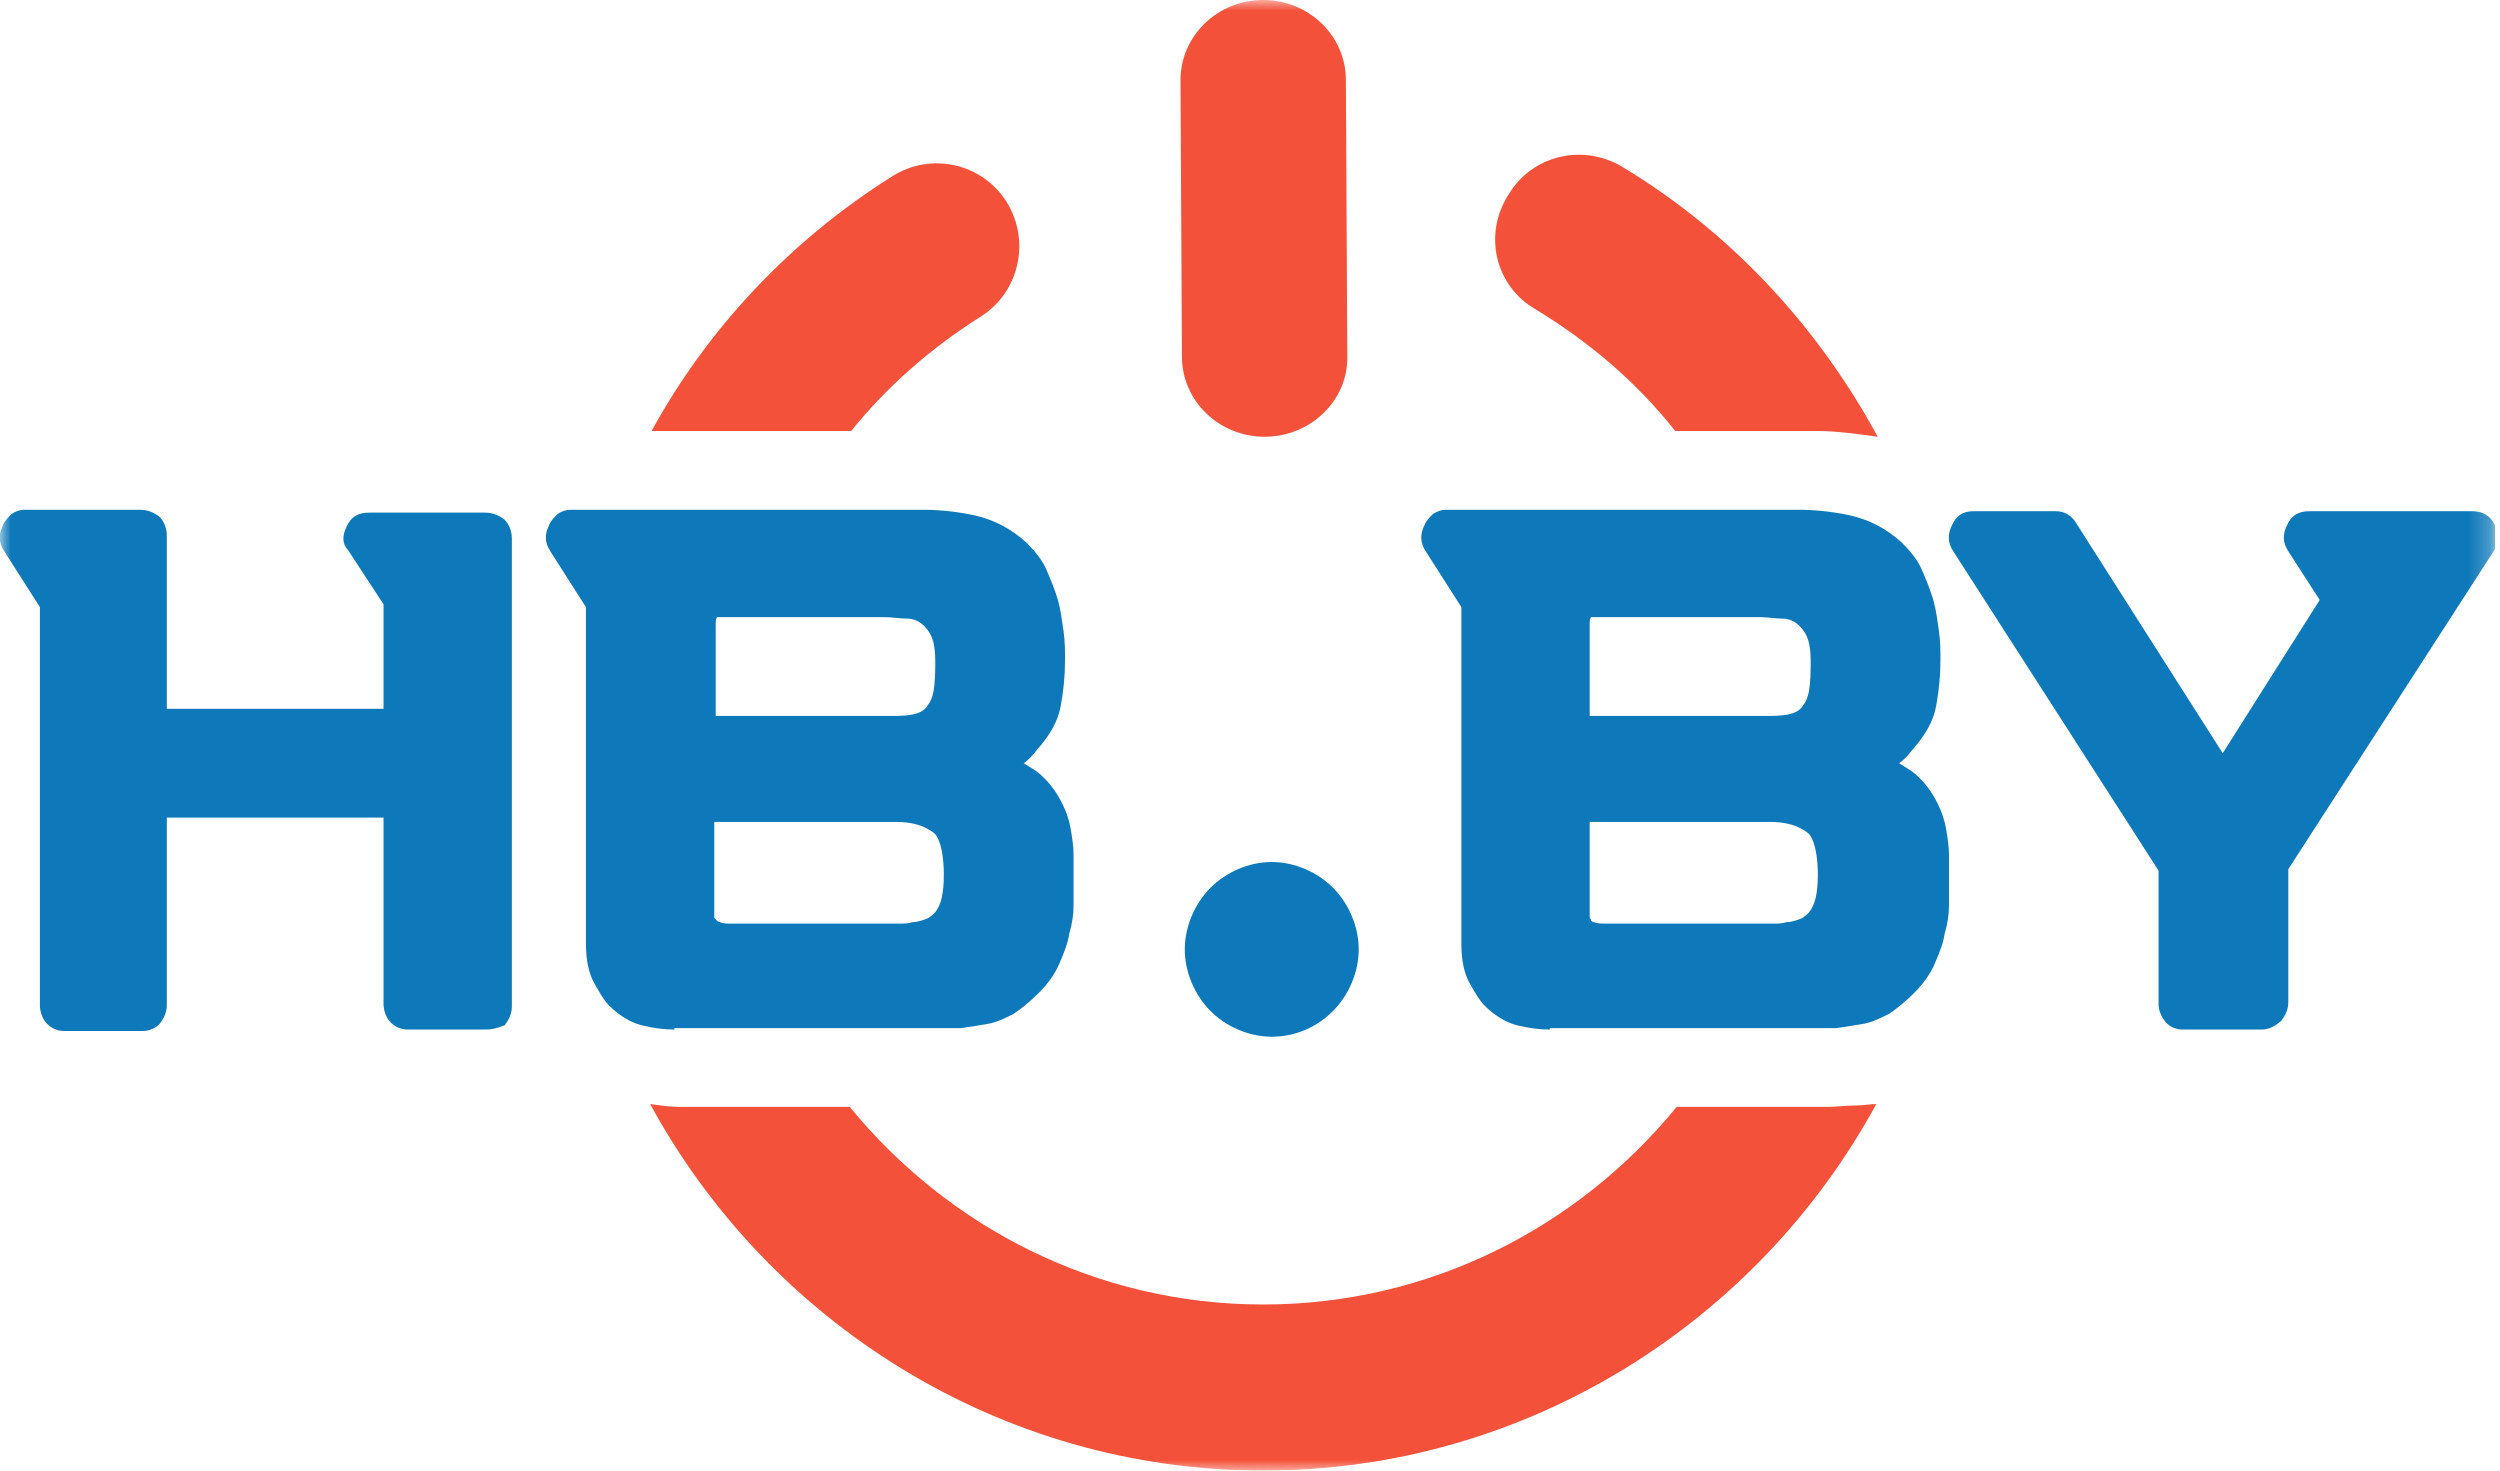 <svg width="119" height="70" viewBox="0 0 119 70" fill="none" xmlns="http://www.w3.org/2000/svg">
<g clip-path="url(#clip0_2290_2145)">
<mask id="mask0_2290_2145" style="mask-type:luminance" maskUnits="userSpaceOnUse" x="0" y="0" width="119" height="70">
<path d="M118.764 0H0V70H118.764V0Z" fill="white"/>
</mask>
<g mask="url(#mask0_2290_2145)">
<path d="M73.091 14.722C75.67 16.29 77.909 18.199 79.742 20.516H86.529C87.41 20.516 88.36 20.652 89.379 20.789C86.529 15.54 82.388 11.042 77.163 7.906C75.263 6.816 72.887 7.429 71.802 9.27C70.58 11.178 71.191 13.632 73.091 14.722Z" fill="#F35139"/>
<path d="M40.516 20.516C42.213 18.403 44.317 16.563 46.692 15.064C48.524 13.905 49.067 11.451 47.913 9.611C46.76 7.771 44.317 7.225 42.484 8.384C37.598 11.451 33.662 15.677 31.015 20.516H40.516Z" fill="#F35139"/>
<path d="M88.36 52.62C87.885 52.62 87.41 52.688 87.004 52.688H79.809C75.127 58.413 68.069 62.094 60.129 62.094C52.189 62.094 45.131 58.413 40.448 52.688H32.372C31.897 52.688 31.422 52.62 30.947 52.551C36.58 62.912 47.574 70 60.129 70C72.684 70 83.678 62.912 89.311 52.551C89.039 52.551 88.7 52.62 88.36 52.62Z" fill="#F35139"/>
<path d="M23.142 49.007H19.41C19.07 49.007 18.799 48.871 18.595 48.666C18.392 48.462 18.256 48.121 18.256 47.78V38.919H7.94V47.848C7.94 48.189 7.805 48.462 7.601 48.734C7.397 48.939 7.126 49.075 6.787 49.075H3.054C2.715 49.075 2.443 48.939 2.24 48.734C2.036 48.53 1.9 48.189 1.9 47.848V28.9L0.204 26.242C-0.068 25.833 -0.068 25.424 0.136 25.015C0.204 24.81 0.407 24.606 0.543 24.47C0.747 24.333 0.95 24.265 1.154 24.265H6.651C7.058 24.265 7.33 24.401 7.601 24.606C7.805 24.81 7.94 25.151 7.94 25.492V33.739H18.256V28.764L16.559 26.174C16.288 25.901 16.288 25.492 16.491 25.083C16.695 24.606 17.034 24.401 17.577 24.401H23.074C23.482 24.401 23.753 24.538 24.024 24.742C24.228 24.947 24.364 25.288 24.364 25.628V47.917C24.364 48.257 24.228 48.53 24.024 48.803C23.685 48.939 23.414 49.007 23.142 49.007Z" fill="#0E79BA"/>
<path d="M32.1 49.007C31.625 49.007 31.082 48.939 30.539 48.803C29.996 48.666 29.453 48.325 28.978 47.848C28.774 47.644 28.571 47.303 28.299 46.826C28.028 46.349 27.892 45.735 27.892 44.917V28.9L26.196 26.242C25.924 25.833 25.924 25.424 26.128 25.015C26.196 24.81 26.399 24.606 26.535 24.47C26.738 24.333 26.942 24.265 27.146 24.265H43.908C44.655 24.265 45.469 24.333 46.419 24.538C47.302 24.742 48.116 25.151 48.863 25.833C49.27 26.242 49.609 26.651 49.813 27.128C50.016 27.605 50.22 28.082 50.356 28.559C50.491 29.036 50.559 29.582 50.627 30.059C50.695 30.536 50.695 31.013 50.695 31.422C50.695 32.172 50.627 32.853 50.491 33.603C50.356 34.353 49.949 35.034 49.338 35.716C49.134 35.989 48.931 36.193 48.727 36.329C48.931 36.466 49.066 36.534 49.27 36.67C49.473 36.806 49.609 36.943 49.745 37.079C50.084 37.42 50.356 37.829 50.559 38.238C50.763 38.647 50.899 39.056 50.966 39.465C51.034 39.874 51.102 40.283 51.102 40.692C51.102 41.1 51.102 41.441 51.102 41.782C51.102 42.191 51.102 42.6 51.102 43.077C51.102 43.554 51.034 43.963 50.899 44.44C50.831 44.917 50.627 45.395 50.424 45.872C50.22 46.349 49.881 46.826 49.473 47.235C49.066 47.644 48.659 47.985 48.252 48.257C47.845 48.462 47.438 48.666 47.03 48.734C46.623 48.803 46.216 48.871 45.741 48.939C45.334 48.939 44.926 48.939 44.519 48.939H32.1V49.007ZM34 34.08H42.212C42.687 34.08 43.094 34.08 43.433 34.012C43.773 33.944 44.044 33.807 44.18 33.535C44.248 33.467 44.316 33.33 44.383 33.126C44.451 32.921 44.519 32.444 44.519 31.695C44.519 31.354 44.519 31.013 44.451 30.672C44.383 30.331 44.248 30.059 43.976 29.786C43.773 29.582 43.501 29.445 43.162 29.445C42.823 29.445 42.483 29.377 42.144 29.377H34.475C34.272 29.377 34.136 29.377 34.136 29.377C34.068 29.445 34.068 29.582 34.068 29.786V34.08H34ZM34.136 43.827C34.136 43.827 34.204 43.895 34.272 43.895C34.407 43.963 34.611 43.963 34.882 43.963H42.348C42.483 43.963 42.619 43.963 42.823 43.963C43.026 43.963 43.23 43.963 43.433 43.895C43.637 43.895 43.841 43.827 44.044 43.759C44.248 43.691 44.383 43.554 44.519 43.418C44.791 43.077 44.926 42.532 44.926 41.646C44.926 40.76 44.791 40.146 44.587 39.806C44.519 39.669 44.316 39.533 44.044 39.397C43.773 39.26 43.298 39.124 42.687 39.124H34V43.077C34 43.418 34 43.623 34 43.691C34.068 43.759 34.136 43.827 34.136 43.827Z" fill="#0E79BA"/>
<path d="M73.769 49.007C73.294 49.007 72.751 48.939 72.208 48.803C71.665 48.666 71.122 48.325 70.647 47.848C70.444 47.644 70.24 47.303 69.969 46.826C69.697 46.349 69.561 45.735 69.561 44.917V28.9L67.865 26.242C67.593 25.833 67.593 25.424 67.797 25.015C67.865 24.81 68.068 24.606 68.204 24.47C68.408 24.333 68.611 24.265 68.815 24.265H85.578C86.324 24.265 87.139 24.333 88.089 24.538C88.971 24.742 89.785 25.151 90.532 25.833C90.939 26.242 91.278 26.651 91.482 27.128C91.686 27.605 91.889 28.082 92.025 28.559C92.161 29.036 92.228 29.582 92.296 30.059C92.365 30.536 92.365 31.013 92.365 31.422C92.365 32.172 92.296 32.853 92.161 33.603C92.025 34.353 91.617 35.034 91.007 35.716C90.803 35.989 90.6 36.193 90.396 36.329C90.6 36.466 90.736 36.534 90.939 36.67C91.142 36.806 91.278 36.943 91.414 37.079C91.753 37.42 92.025 37.829 92.228 38.238C92.432 38.647 92.567 39.056 92.636 39.465C92.704 39.874 92.771 40.283 92.771 40.692C92.771 41.1 92.771 41.441 92.771 41.782C92.771 42.191 92.771 42.6 92.771 43.077C92.771 43.554 92.704 43.963 92.567 44.44C92.5 44.917 92.296 45.395 92.092 45.872C91.889 46.349 91.55 46.826 91.142 47.235C90.736 47.644 90.328 47.985 89.921 48.257C89.514 48.462 89.107 48.666 88.699 48.734C88.292 48.803 87.885 48.871 87.41 48.939C87.003 48.939 86.595 48.939 86.189 48.939H73.769V49.007ZM75.669 34.08H83.881C84.356 34.08 84.764 34.08 85.103 34.012C85.442 33.944 85.714 33.807 85.849 33.535C85.917 33.467 85.985 33.33 86.053 33.126C86.12 32.921 86.189 32.444 86.189 31.695C86.189 31.354 86.189 31.013 86.12 30.672C86.053 30.331 85.917 30.059 85.645 29.786C85.442 29.582 85.17 29.445 84.831 29.445C84.492 29.445 84.153 29.377 83.814 29.377H76.076C75.873 29.377 75.737 29.377 75.737 29.377C75.669 29.445 75.669 29.582 75.669 29.786V34.08ZM75.737 43.827C75.737 43.827 75.805 43.895 75.873 43.895C76.009 43.963 76.212 43.963 76.484 43.963H83.949C84.085 43.963 84.22 43.963 84.424 43.963C84.627 43.963 84.831 43.963 85.035 43.895C85.239 43.895 85.442 43.827 85.645 43.759C85.849 43.691 85.985 43.554 86.12 43.418C86.392 43.077 86.528 42.532 86.528 41.646C86.528 40.76 86.392 40.146 86.189 39.806C86.12 39.669 85.917 39.533 85.645 39.397C85.374 39.26 84.899 39.124 84.288 39.124H75.669V43.077C75.669 43.418 75.669 43.623 75.669 43.691C75.737 43.759 75.737 43.827 75.737 43.827Z" fill="#0E79BA"/>
<path d="M107.634 49.007H103.901C103.562 49.007 103.291 48.87 103.087 48.666C102.883 48.393 102.747 48.121 102.747 47.78V41.441L92.975 26.241C92.704 25.832 92.704 25.424 92.907 25.015C93.111 24.538 93.45 24.333 93.925 24.333H97.862C98.269 24.333 98.608 24.538 98.812 24.878L105.801 35.852L110.417 28.559L108.923 26.241C108.652 25.832 108.652 25.424 108.855 25.015C109.059 24.538 109.398 24.333 109.942 24.333H117.678C118.153 24.333 118.56 24.538 118.764 25.015C118.968 25.424 118.968 25.832 118.696 26.241L108.923 41.373V47.712C108.923 48.053 108.788 48.325 108.584 48.598C108.177 48.939 107.905 49.007 107.634 49.007Z" fill="#0E79BA"/>
<path d="M60.196 20.789C58.025 20.789 56.26 19.085 56.26 16.972L56.192 3.817C56.192 1.704 57.957 0 60.128 0C62.3 0 64.064 1.704 64.064 3.817L64.132 17.04C64.132 19.085 62.368 20.789 60.196 20.789Z" fill="#F35139"/>
<path d="M60.535 49.348C59.45 49.348 58.364 48.871 57.617 48.121C56.871 47.371 56.396 46.281 56.396 45.19C56.396 44.099 56.871 43.009 57.617 42.259C58.364 41.509 59.45 41.032 60.535 41.032C61.621 41.032 62.707 41.509 63.454 42.259C64.2 43.009 64.675 44.099 64.675 45.19C64.675 46.281 64.2 47.371 63.454 48.121C62.707 48.871 61.689 49.348 60.535 49.348Z" fill="#0E79BA"/>
</g>
</g>
<defs>
<clipPath id="clip0_2290_2145">
<rect width="118.764" height="70" fill="white"/>
</clipPath>
</defs>
</svg>

